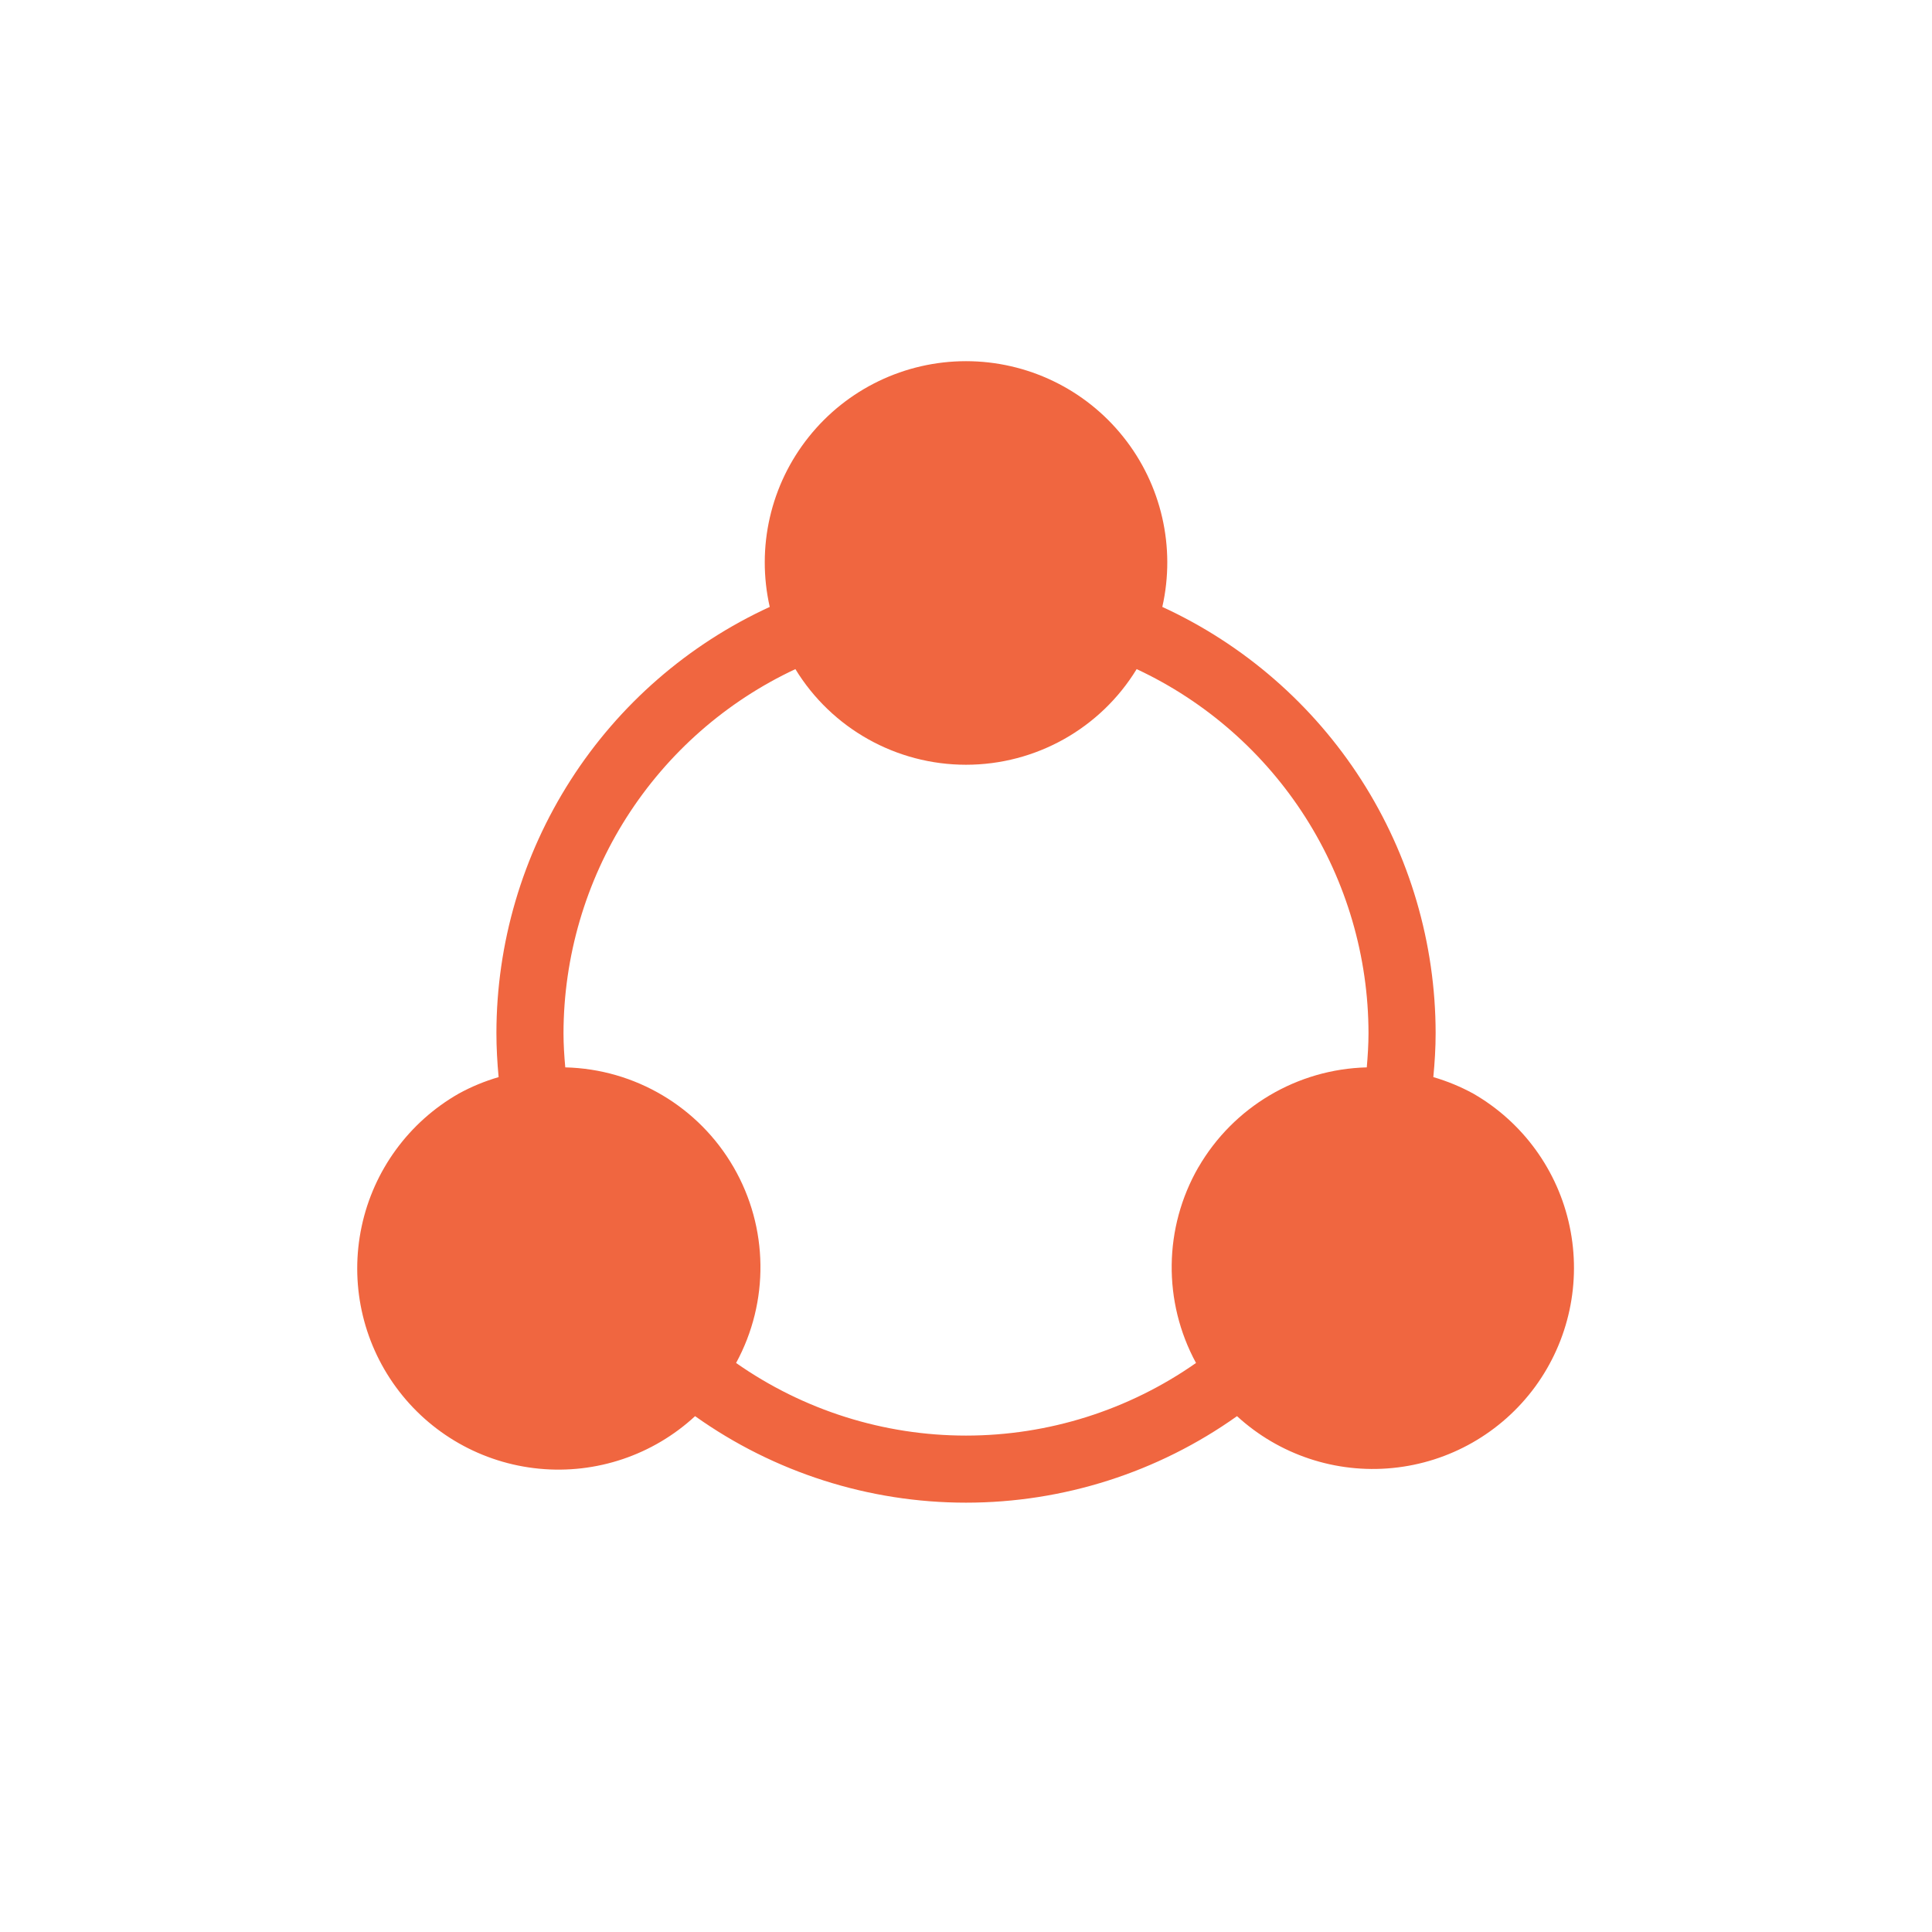 <svg width="36" height="36" viewBox="0 0 36 36" fill="none" xmlns="http://www.w3.org/2000/svg">
<path d="M27.453 20.378C27.217 20.249 26.967 20.146 26.708 20.07C26.734 19.8 26.751 19.527 26.751 19.25C26.749 17.578 26.269 15.941 25.367 14.534C24.464 13.126 23.176 12.007 21.658 11.309C21.91 10.197 21.642 9.03 20.93 8.14C20.219 7.249 19.14 6.73 18 6.73C16.86 6.73 15.782 7.249 15.071 8.14C14.358 9.031 14.091 10.197 14.343 11.309C12.824 12.007 11.536 13.126 10.634 14.534C9.732 15.941 9.251 17.578 9.25 19.25C9.25 19.527 9.266 19.8 9.291 20.071L9.292 20.07C9.033 20.146 8.784 20.248 8.548 20.378C7.62 20.907 6.961 21.808 6.739 22.853C6.516 23.898 6.749 24.989 7.381 25.851C8.012 26.713 8.982 27.265 10.046 27.367C11.11 27.47 12.167 27.114 12.952 26.388C14.426 27.437 16.191 28 18 28C19.81 28 21.575 27.437 23.05 26.388C23.835 27.108 24.89 27.459 25.949 27.354C27.01 27.25 27.975 26.699 28.605 25.84C29.234 24.98 29.468 23.893 29.248 22.852C29.029 21.809 28.376 20.91 27.453 20.378L27.453 20.378ZM22.33 21.75C21.683 22.875 21.666 24.256 22.286 25.397C21.03 26.277 19.534 26.75 18 26.75C16.466 26.75 14.971 26.277 13.716 25.397C14.337 24.257 14.32 22.874 13.67 21.75C13.02 20.625 11.832 19.92 10.533 19.889C10.514 19.678 10.5 19.466 10.5 19.25C10.503 17.827 10.911 16.432 11.675 15.231C12.44 14.03 13.531 13.071 14.821 12.468C15.497 13.575 16.702 14.25 18 14.25C19.299 14.25 20.504 13.575 21.18 12.468C22.47 13.071 23.561 14.03 24.326 15.231C25.09 16.432 25.498 17.827 25.5 19.25C25.5 19.466 25.486 19.678 25.468 19.889C24.17 19.922 22.982 20.627 22.331 21.75H22.33Z" fill="#F06640"/>
</svg>
